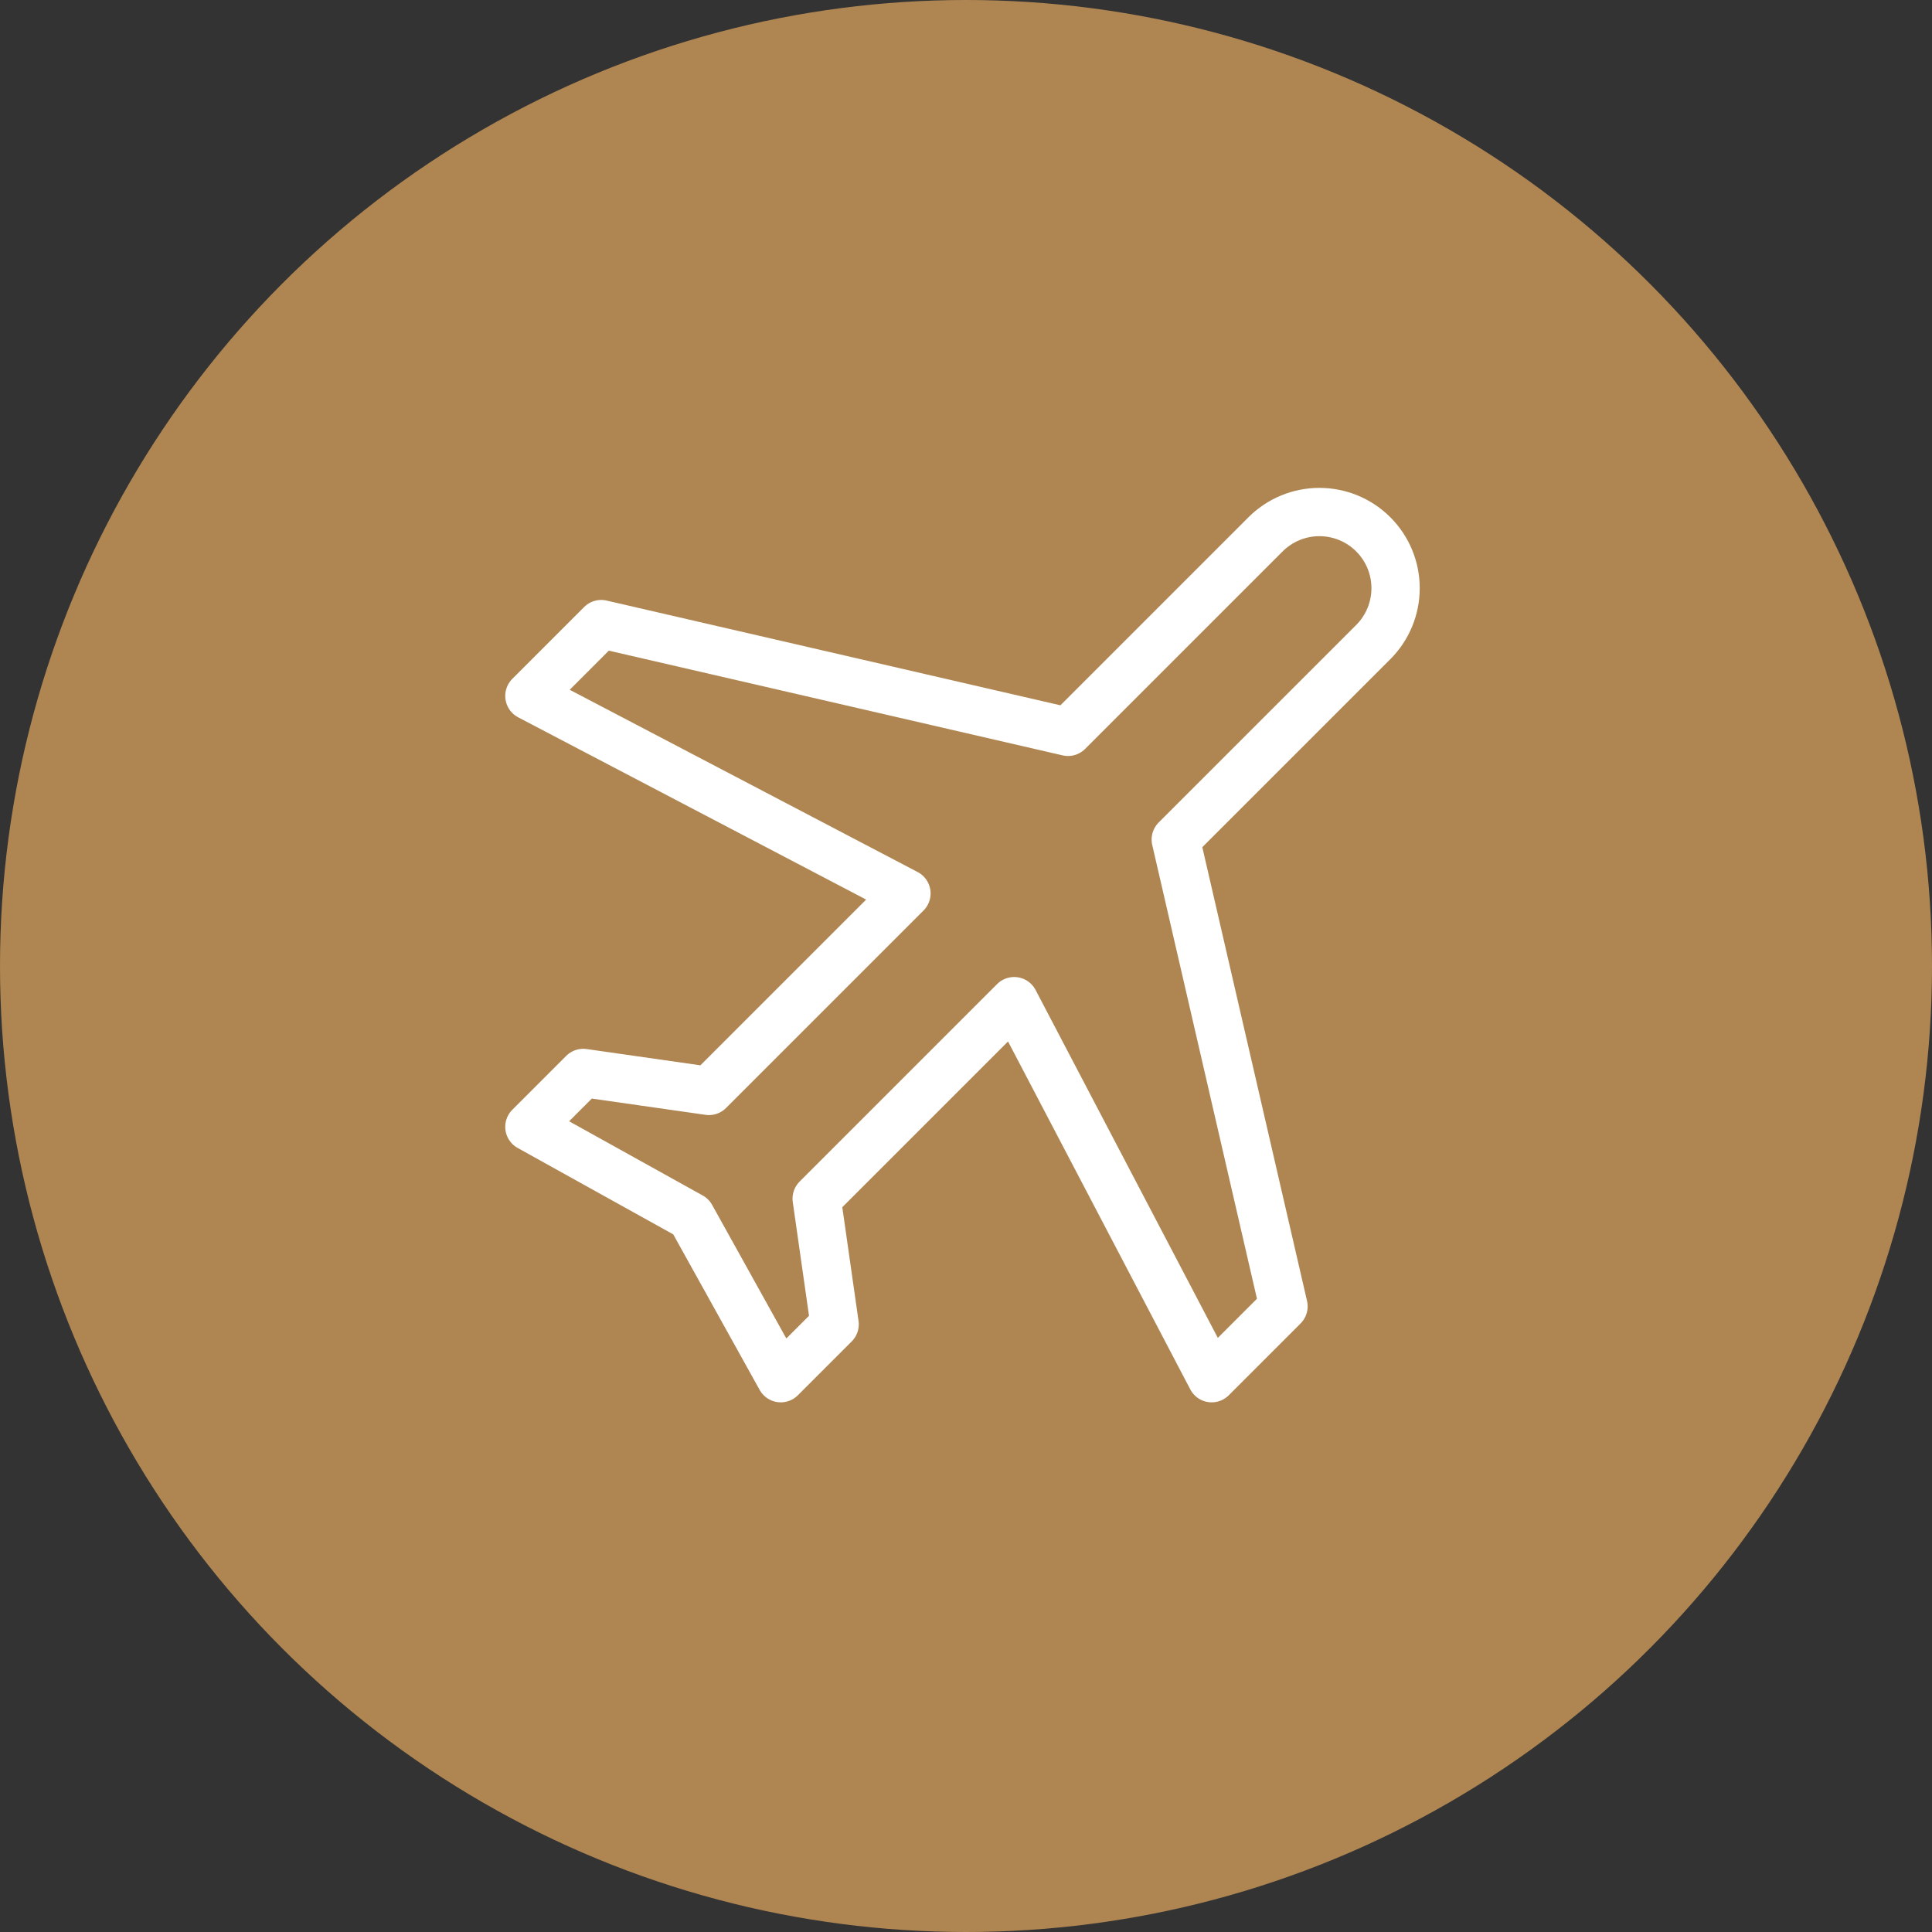 <svg width="80" height="80" viewBox="0 0 80 80" fill="none" xmlns="http://www.w3.org/2000/svg">
<rect x="0" y="0" width="80" height="80" fill="#333333" stroke="none"/>
<circle cx="40" cy="40" r="40" fill="#AF8652"/>
<path d="M50.173 57.068L53.147 54.094L48.686 34.764L56.864 26.587C57.456 25.995 57.788 25.193 57.788 24.356C57.788 23.52 57.456 22.717 56.864 22.126C56.273 21.534 55.47 21.202 54.634 21.202C53.797 21.202 52.995 21.534 52.403 22.126L44.225 30.304L24.895 25.843L21.921 28.817L37.534 36.995L29.356 45.173L24.152 44.429L21.921 46.66L28.613 50.377L32.33 57.068L34.56 54.838L33.817 49.634L41.995 41.456L50.173 57.068Z" stroke="white" stroke-width="2" stroke-linejoin="round"/>
</svg>
